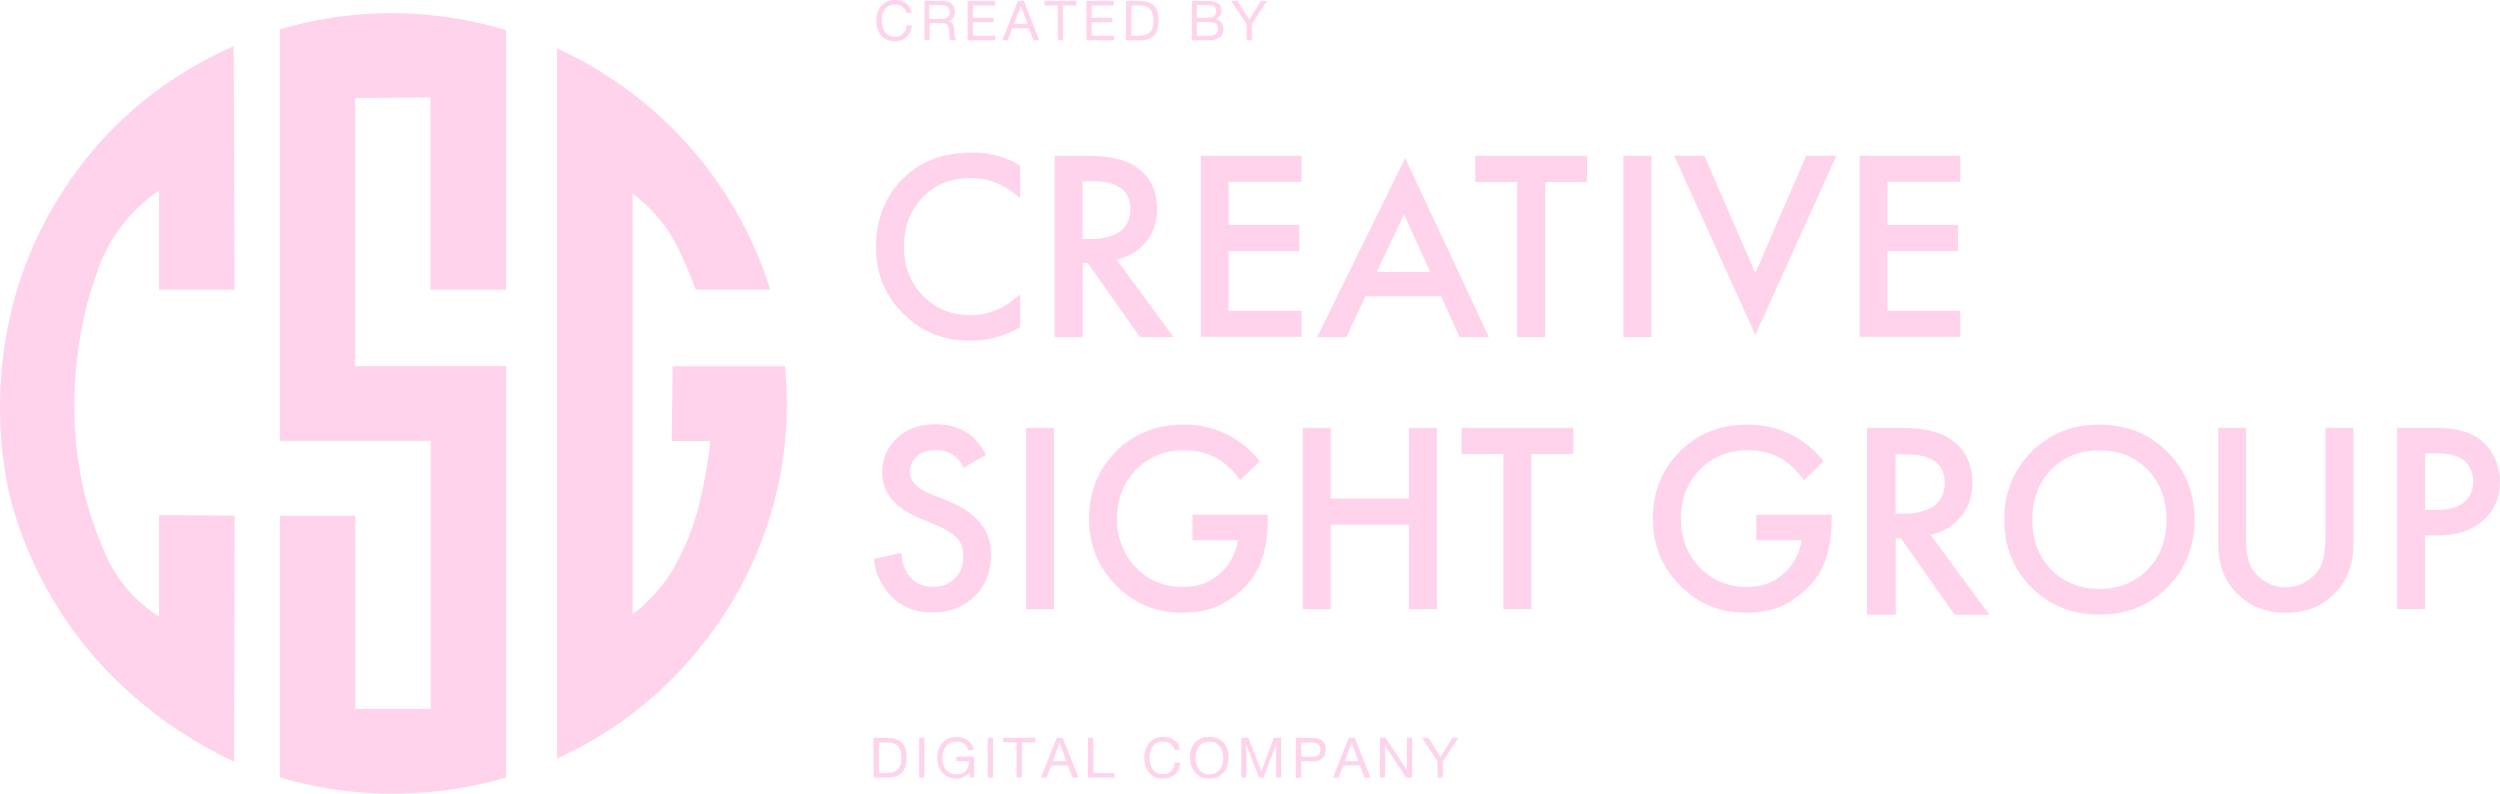 <svg width="126" height="40" viewBox="0 0 126 40" fill="none" xmlns="http://www.w3.org/2000/svg">
<path d="M45.957 1.273C45.933 1.524 45.846 1.721 45.696 1.862C45.545 2.004 45.339 2.075 45.094 2.075C44.809 2.075 44.587 1.98 44.42 1.792C44.254 1.603 44.167 1.352 44.167 1.037C44.167 0.739 44.254 0.495 44.42 0.299C44.587 0.102 44.816 0 45.117 0C45.331 0 45.514 0.055 45.672 0.173C45.83 0.283 45.925 0.44 45.941 0.644H45.68C45.648 0.511 45.585 0.416 45.482 0.338C45.379 0.267 45.26 0.228 45.11 0.228C44.888 0.228 44.721 0.306 44.603 0.464C44.492 0.621 44.436 0.809 44.436 1.037C44.436 1.289 44.5 1.485 44.618 1.634C44.737 1.776 44.904 1.855 45.11 1.855C45.276 1.855 45.419 1.807 45.514 1.705C45.617 1.611 45.672 1.469 45.696 1.281H45.957V1.273Z" fill="#FFD3EB"/>
<path d="M46.573 0.047H47.453C47.896 0.047 48.126 0.228 48.126 0.597C48.126 0.715 48.094 0.817 48.031 0.904C47.967 0.99 47.888 1.053 47.785 1.077C47.849 1.093 47.904 1.116 47.952 1.14C47.991 1.171 48.023 1.203 48.039 1.258C48.054 1.313 48.07 1.352 48.078 1.391C48.086 1.43 48.086 1.485 48.094 1.564C48.094 1.572 48.094 1.588 48.094 1.619C48.094 1.65 48.094 1.666 48.094 1.674C48.094 1.682 48.094 1.705 48.102 1.729C48.102 1.753 48.11 1.776 48.11 1.784C48.11 1.8 48.118 1.815 48.118 1.839C48.118 1.863 48.126 1.878 48.134 1.894C48.142 1.91 48.15 1.925 48.15 1.941C48.157 1.957 48.165 1.973 48.173 1.988C48.181 2.004 48.189 2.012 48.205 2.028H47.904C47.888 2.012 47.88 1.988 47.872 1.957C47.864 1.925 47.856 1.894 47.856 1.855C47.856 1.815 47.849 1.784 47.849 1.76C47.849 1.737 47.849 1.705 47.841 1.658C47.841 1.611 47.841 1.588 47.841 1.58C47.833 1.415 47.793 1.297 47.738 1.242C47.674 1.187 47.555 1.155 47.381 1.155H46.858V2.012H46.597V0.047H46.573ZM46.835 0.267V0.959H47.334C47.397 0.959 47.444 0.959 47.492 0.951C47.532 0.951 47.579 0.935 47.635 0.927C47.682 0.912 47.73 0.896 47.754 0.872C47.785 0.849 47.809 0.817 47.833 0.77C47.856 0.723 47.864 0.676 47.864 0.605C47.864 0.472 47.825 0.385 47.745 0.33C47.666 0.283 47.555 0.26 47.413 0.26H46.835V0.267Z" fill="#FFD3EB"/>
<path d="M50.15 0.047V0.275H49.033V0.896H50.078V1.116H49.033V1.8H50.166V2.028H48.772V0.047H50.15Z" fill="#FFD3EB"/>
<path d="M51.602 0.047L52.378 2.028H52.085L51.863 1.423H51.023L50.794 2.028H50.517L51.301 0.047H51.602ZM51.792 1.21L51.451 0.299L51.103 1.21H51.792Z" fill="#FFD3EB"/>
<path d="M54.248 0.047V0.275H53.574V2.028H53.313V0.275H52.64V0.047H54.248Z" fill="#FFD3EB"/>
<path d="M56.135 0.047V0.275H55.018V0.896H56.064V1.116H55.018V1.8H56.151V2.028H54.757V0.047H56.135Z" fill="#FFD3EB"/>
<path d="M56.754 0.047H57.403C57.744 0.047 57.99 0.126 58.156 0.283C58.314 0.44 58.394 0.684 58.394 1.022C58.394 1.352 58.322 1.603 58.172 1.776C58.021 1.949 57.784 2.028 57.451 2.028H56.754V0.047ZM57.015 0.267V1.8H57.419C57.673 1.8 57.855 1.737 57.966 1.619C58.077 1.501 58.132 1.305 58.132 1.053C58.132 0.786 58.077 0.582 57.966 0.464C57.855 0.338 57.665 0.275 57.403 0.275H57.015V0.267Z" fill="#FFD3EB"/>
<path d="M60.067 0.047H60.923C61.105 0.047 61.255 0.087 61.382 0.165C61.501 0.244 61.564 0.37 61.564 0.542C61.564 0.637 61.541 0.731 61.485 0.802C61.43 0.872 61.358 0.935 61.271 0.967C61.398 0.998 61.493 1.053 61.556 1.14C61.62 1.226 61.66 1.336 61.66 1.47C61.66 1.839 61.406 2.028 60.899 2.028H60.075V0.047H60.067ZM60.321 0.267V0.896H60.796C60.852 0.896 60.899 0.896 60.939 0.888C60.978 0.88 61.018 0.88 61.065 0.865C61.113 0.857 61.153 0.841 61.184 0.817C61.216 0.794 61.24 0.762 61.263 0.723C61.287 0.684 61.295 0.637 61.295 0.574C61.295 0.511 61.287 0.464 61.263 0.425C61.248 0.385 61.224 0.354 61.2 0.33C61.176 0.307 61.137 0.291 61.089 0.283C61.042 0.275 61.002 0.267 60.962 0.26C60.923 0.252 60.875 0.252 60.82 0.252H60.321V0.267ZM60.321 1.1V1.808H60.852C60.915 1.808 60.97 1.808 61.01 1.8C61.05 1.8 61.097 1.792 61.153 1.776C61.2 1.76 61.248 1.745 61.271 1.721C61.303 1.698 61.327 1.658 61.351 1.611C61.374 1.564 61.382 1.509 61.382 1.438C61.382 1.383 61.374 1.336 61.358 1.297C61.343 1.258 61.319 1.226 61.287 1.203C61.255 1.179 61.224 1.155 61.192 1.147C61.16 1.14 61.121 1.124 61.065 1.116C61.01 1.108 60.97 1.108 60.939 1.108C60.907 1.108 60.859 1.108 60.804 1.108H60.321V1.1Z" fill="#FFD3EB"/>
<path d="M63.858 0.047L63.089 1.218V2.028H62.828V1.218L62.052 0.047H62.369L62.963 0.99L63.557 0.047H63.858Z" fill="#FFD3EB"/>
<path d="M11.826 25.993C11.818 30.127 11.802 34.253 11.794 38.388C9.791 37.444 6.052 35.322 3.256 31.157C1.291 28.225 0.618 25.529 0.46 24.837C0.341 24.326 -0.19 21.945 0.071 18.809C0.277 16.294 0.895 14.423 1.157 13.7C1.561 12.56 2.329 10.761 3.715 8.827C4.602 7.593 5.442 6.721 5.885 6.288C6.994 5.196 8.903 3.593 11.779 2.327C11.794 6.422 11.802 10.509 11.818 14.604C10.551 14.604 9.284 14.604 8.016 14.604C8.016 12.938 8.016 11.271 8.016 9.597C7.47 9.975 6.693 10.603 5.996 11.562C5.244 12.592 4.951 13.496 4.602 14.604C4.42 15.186 3.763 17.363 3.747 20.342C3.739 21.906 3.913 23.069 3.977 23.462C4.254 25.175 4.705 26.394 4.832 26.732C5.244 27.824 5.577 28.712 6.385 29.655C6.963 30.339 7.573 30.795 8.016 31.078C8.016 29.372 8.016 27.667 8.016 25.961C9.291 25.961 10.559 25.977 11.826 25.993Z" fill="#FFD3EB"/>
<path d="M25.502 18.447C25.502 25.364 25.502 32.272 25.502 39.189C24.155 39.582 22.286 39.975 20.036 39.998C17.565 40.03 15.521 39.598 14.104 39.189C14.104 34.788 14.104 30.386 14.104 25.992C15.371 25.992 16.638 25.992 17.906 25.992C17.906 29.239 17.906 32.485 17.906 35.731C19.173 35.731 20.44 35.731 21.708 35.731C21.708 31.227 21.708 26.723 21.708 22.22C19.173 22.22 16.638 22.22 14.104 22.22C14.104 15.303 14.104 8.395 14.104 1.478C15.505 1.069 17.557 0.629 20.036 0.668C22.302 0.7 24.171 1.116 25.502 1.517C25.502 5.879 25.502 10.242 25.502 14.604C24.234 14.604 22.967 14.604 21.7 14.604C21.7 11.373 21.7 8.135 21.7 4.905C20.432 4.921 19.165 4.928 17.898 4.944C17.898 9.448 17.898 13.951 17.898 18.455C20.432 18.447 22.967 18.447 25.502 18.447Z" fill="#FFD3EB"/>
<path d="M28.075 38.23C28.075 26.299 28.075 14.368 28.075 2.437C29.636 3.152 32.202 4.567 34.594 7.207C37.153 10.037 38.301 12.937 38.824 14.595C37.572 14.595 36.313 14.595 35.062 14.595C34.848 14.014 34.642 13.527 34.483 13.173C34.222 12.591 34.079 12.277 33.826 11.868C33.533 11.389 33.248 11.051 33.089 10.87C32.812 10.556 32.416 10.155 31.885 9.754C31.885 16.82 31.885 23.894 31.885 30.959C32.305 30.645 32.859 30.15 33.398 29.458C33.905 28.798 34.182 28.232 34.404 27.768C35.149 26.204 35.402 24.805 35.608 23.611C35.711 23.037 35.767 22.55 35.798 22.227C35.149 22.227 34.507 22.227 33.858 22.227C33.873 20.97 33.881 19.712 33.897 18.455C35.782 18.455 37.675 18.455 39.561 18.455C39.656 19.413 39.711 20.718 39.569 22.243C39.442 23.532 39.069 26.031 37.699 28.845C37.058 30.174 35.085 33.852 30.911 36.658C29.802 37.389 28.804 37.9 28.075 38.23Z" fill="#FFD3EB"/>
<path d="M51.415 8.345V9.987C50.662 9.311 49.831 8.973 48.92 8.973C47.922 8.973 47.122 9.304 46.496 9.956C45.878 10.608 45.561 11.441 45.561 12.455C45.561 13.43 45.878 14.247 46.512 14.9C47.145 15.552 47.953 15.882 48.928 15.882C49.839 15.882 50.67 15.528 51.415 14.829V16.487C50.639 16.943 49.799 17.171 48.888 17.171C47.605 17.171 46.52 16.755 45.633 15.914C44.65 15.002 44.151 13.847 44.151 12.463C44.151 11.001 44.642 9.807 45.633 8.887C46.48 8.093 47.589 7.692 48.959 7.692C49.902 7.684 50.726 7.905 51.415 8.345Z" fill="#FFD3EB"/>
<path d="M53.153 7.85H54.793C55.878 7.85 56.686 8.031 57.225 8.385C57.953 8.872 58.318 9.587 58.318 10.538C58.318 11.191 58.128 11.741 57.755 12.197C57.383 12.652 56.884 12.951 56.274 13.085L59.15 16.991H57.454L54.817 13.25H54.571V16.991H53.153V7.85ZM54.563 9.139V12.047H55.007C55.126 12.047 55.245 12.039 55.363 12.031C55.482 12.024 55.648 11.992 55.854 11.937C56.06 11.882 56.242 11.803 56.393 11.709C56.544 11.615 56.678 11.466 56.797 11.261C56.916 11.057 56.971 10.821 56.971 10.546C56.971 9.603 56.33 9.131 55.054 9.131H54.563V9.139Z" fill="#FFD3EB"/>
<path d="M65.599 7.85V9.163H61.923V11.34H65.488V12.652H61.923V15.663H65.599V16.975H60.522V7.85H65.599Z" fill="#FFD3EB"/>
<path d="M73.568 16.991L72.633 14.932H68.823L67.849 16.991H66.384L70.82 7.968L75.041 16.991H73.568ZM69.386 13.706H72.087L70.764 10.813L69.386 13.706Z" fill="#FFD3EB"/>
<path d="M79.993 9.171H77.878V16.991H76.468V9.171H74.353V7.85H79.985V9.171H79.993Z" fill="#FFD3EB"/>
<path d="M81.817 7.85H83.227V16.991H81.817V7.85Z" fill="#FFD3EB"/>
<path d="M84.381 7.85H85.902L88.468 13.768L91.034 7.85H92.555L88.468 16.881L84.381 7.85Z" fill="#FFD3EB"/>
<path d="M98.802 7.85V9.163H95.127V11.34H98.691V12.652H95.127V15.663H98.802V16.975H93.725V7.85H98.802Z" fill="#FFD3EB"/>
<path d="M49.7 22.924L48.567 23.584C48.472 23.364 48.337 23.175 48.155 23.01C47.878 22.79 47.545 22.68 47.165 22.68C46.753 22.68 46.428 22.782 46.206 22.994C45.985 23.207 45.866 23.466 45.866 23.773C45.866 24.244 46.198 24.614 46.856 24.881L47.783 25.25C49.224 25.832 49.953 26.728 49.953 27.938C49.953 28.803 49.676 29.51 49.121 30.053C48.567 30.595 47.854 30.87 46.99 30.87C46.096 30.87 45.375 30.564 44.82 29.95C44.369 29.447 44.115 28.858 44.044 28.166L45.438 27.868C45.438 28.308 45.565 28.693 45.826 29.031C46.119 29.392 46.523 29.581 47.03 29.581C47.466 29.581 47.822 29.439 48.115 29.157C48.408 28.874 48.551 28.504 48.551 28.048C48.551 27.632 48.432 27.302 48.187 27.074C47.941 26.846 47.624 26.649 47.228 26.484L46.341 26.115C45.09 25.596 44.464 24.826 44.464 23.796C44.464 23.136 44.701 22.57 45.185 22.099C45.668 21.627 46.325 21.383 47.149 21.383C47.894 21.383 48.511 21.588 49.002 21.996C49.28 22.264 49.509 22.57 49.7 22.924Z" fill="#FFD3EB"/>
<path d="M51.716 21.565H53.126V30.706H51.716V21.565Z" fill="#FFD3EB"/>
<path d="M60.1 27.233V25.944H63.894V26.235C63.894 27.461 63.624 28.444 63.078 29.183C62.753 29.623 62.31 30.016 61.731 30.361C61.153 30.707 60.448 30.88 59.601 30.88C58.294 30.88 57.193 30.44 56.298 29.552C55.355 28.617 54.888 27.485 54.888 26.141C54.888 24.82 55.323 23.704 56.203 22.8C57.106 21.865 58.262 21.401 59.68 21.401C60.725 21.401 61.66 21.692 62.484 22.282C62.872 22.549 63.205 22.871 63.49 23.256L62.5 24.199C61.803 23.193 60.86 22.69 59.68 22.69C58.706 22.69 57.898 23.02 57.256 23.673C56.614 24.333 56.298 25.158 56.298 26.149C56.298 27.123 56.614 27.941 57.248 28.601C57.882 29.261 58.682 29.583 59.64 29.583C60.369 29.583 60.979 29.363 61.478 28.915C61.977 28.475 62.278 27.909 62.389 27.225H60.1V27.233Z" fill="#FFD3EB"/>
<path d="M67.066 21.565V25.126H71.011V21.565H72.421V30.706H71.011V26.446H67.066V30.706H65.656V21.565H67.066Z" fill="#FFD3EB"/>
<path d="M79.296 22.878H77.181V30.698H75.771V22.878H73.664V21.565H79.296V22.878Z" fill="#FFD3EB"/>
<path d="M88.517 27.233V25.944H92.311V26.235C92.311 27.461 92.041 28.444 91.495 29.183C91.17 29.623 90.727 30.016 90.148 30.361C89.57 30.707 88.865 30.88 88.018 30.88C86.711 30.88 85.61 30.44 84.715 29.552C83.772 28.617 83.305 27.485 83.305 26.141C83.305 24.82 83.74 23.704 84.62 22.8C85.523 21.865 86.679 21.401 88.097 21.401C89.142 21.401 90.077 21.692 90.901 22.282C91.289 22.549 91.622 22.871 91.907 23.256L90.917 24.199C90.22 23.193 89.277 22.69 88.097 22.69C87.123 22.69 86.315 23.02 85.673 23.673C85.031 24.333 84.715 25.158 84.715 26.149C84.715 27.123 85.031 27.941 85.665 28.601C86.299 29.261 87.099 29.583 88.057 29.583C88.786 29.583 89.396 29.363 89.895 28.915C90.394 28.475 90.695 27.909 90.806 27.225H88.517V27.233Z" fill="#FFD3EB"/>
<path d="M94.086 21.565H95.781C96.898 21.565 97.737 21.746 98.284 22.116C99.037 22.619 99.409 23.357 99.409 24.332C99.409 25 99.219 25.574 98.831 26.038C98.45 26.509 97.936 26.816 97.302 26.957L100.264 30.981H98.514L95.797 27.122H95.543V30.981H94.094V21.565H94.086ZM95.535 22.894V25.888H95.995C96.122 25.888 96.24 25.88 96.367 25.873C96.494 25.865 96.66 25.833 96.874 25.77C97.088 25.715 97.27 25.637 97.429 25.535C97.587 25.432 97.722 25.283 97.841 25.079C97.959 24.874 98.015 24.631 98.015 24.348C98.015 23.381 97.357 22.894 96.034 22.894H95.535Z" fill="#FFD3EB"/>
<path d="M102.388 22.769C103.299 21.857 104.439 21.401 105.81 21.401C107.18 21.401 108.321 21.857 109.232 22.769C110.143 23.681 110.602 24.82 110.602 26.188C110.602 27.555 110.143 28.695 109.232 29.607C108.321 30.519 107.18 30.974 105.81 30.974C104.439 30.974 103.299 30.519 102.388 29.607C101.477 28.695 101.018 27.555 101.018 26.188C101.018 24.828 101.477 23.689 102.388 22.769ZM103.378 28.703C104.012 29.355 104.82 29.678 105.81 29.678C106.792 29.678 107.608 29.355 108.241 28.703C108.875 28.051 109.192 27.218 109.192 26.188C109.192 25.166 108.875 24.325 108.241 23.673C107.608 23.02 106.8 22.698 105.81 22.698C104.828 22.698 104.012 23.02 103.378 23.673C102.744 24.325 102.428 25.158 102.428 26.188C102.428 27.218 102.744 28.051 103.378 28.703Z" fill="#FFD3EB"/>
<path d="M111.785 21.565H113.195V27.075C113.195 27.79 113.29 28.309 113.488 28.647C113.647 28.906 113.876 29.127 114.177 29.315C114.478 29.504 114.819 29.598 115.199 29.598C115.579 29.598 115.92 29.504 116.221 29.315C116.522 29.127 116.752 28.906 116.91 28.647C117.1 28.309 117.203 27.782 117.203 27.075V21.565H118.613V27.445C118.613 28.403 118.328 29.197 117.758 29.818C117.092 30.533 116.245 30.887 115.207 30.887C114.169 30.887 113.314 30.533 112.656 29.818C112.086 29.197 111.801 28.403 111.801 27.445V21.565H111.785Z" fill="#FFD3EB"/>
<path d="M120.812 21.565H122.84C123.688 21.565 124.361 21.73 124.86 22.061C125.224 22.304 125.51 22.627 125.708 23.027C125.906 23.428 126.001 23.845 126.001 24.277C126.001 25.102 125.7 25.762 125.106 26.273C124.543 26.745 123.791 26.989 122.856 26.989H122.222V30.698H120.812V21.565ZM122.222 22.847V25.7H122.856C123.442 25.7 123.894 25.566 124.195 25.307C124.496 25.047 124.654 24.694 124.654 24.261C124.654 24.104 124.63 23.963 124.591 23.821C124.551 23.688 124.472 23.538 124.353 23.373C124.234 23.216 124.052 23.082 123.791 22.988C123.529 22.894 123.213 22.847 122.84 22.847H122.222Z" fill="#FFD3EB"/>
<path d="M44.028 37.185H44.686C45.026 37.185 45.28 37.264 45.446 37.421C45.612 37.578 45.692 37.83 45.692 38.168C45.692 38.506 45.612 38.757 45.462 38.93C45.312 39.103 45.066 39.189 44.733 39.189H44.028V37.185ZM44.298 37.413V38.962H44.702C44.955 38.962 45.137 38.899 45.256 38.781C45.367 38.655 45.43 38.466 45.43 38.207C45.43 37.932 45.375 37.736 45.264 37.61C45.153 37.484 44.963 37.421 44.694 37.421H44.298V37.413Z" fill="#FFD3EB"/>
<path d="M46.587 37.185V39.189H46.326V37.185H46.587Z" fill="#FFD3EB"/>
<path d="M49.099 38.13V39.191H48.925L48.853 38.939C48.687 39.136 48.473 39.238 48.204 39.238C47.919 39.238 47.681 39.143 47.507 38.955C47.332 38.766 47.237 38.515 47.237 38.208C47.237 37.902 47.324 37.65 47.499 37.446C47.673 37.242 47.911 37.148 48.219 37.148C48.362 37.148 48.489 37.171 48.608 37.218C48.726 37.265 48.829 37.344 48.916 37.446C49.004 37.548 49.051 37.666 49.059 37.807H48.798C48.774 37.674 48.711 37.572 48.608 37.493C48.497 37.415 48.37 37.375 48.212 37.375C47.99 37.375 47.816 37.446 47.689 37.603C47.562 37.752 47.499 37.957 47.499 38.208C47.499 38.46 47.562 38.656 47.689 38.806C47.816 38.955 47.99 39.026 48.212 39.026C48.417 39.026 48.568 38.963 48.679 38.845C48.79 38.719 48.845 38.562 48.845 38.358H48.196V38.138H49.099V38.13Z" fill="#FFD3EB"/>
<path d="M50.051 37.185V39.189H49.782V37.185H50.051Z" fill="#FFD3EB"/>
<path d="M52.186 37.185V37.413H51.505V39.189H51.236V37.413H50.555V37.185H52.186Z" fill="#FFD3EB"/>
<path d="M53.56 37.185L54.352 39.189H54.051L53.829 38.576H52.982L52.752 39.189H52.467L53.259 37.185H53.56ZM53.742 38.364L53.401 37.437L53.053 38.364H53.742Z" fill="#FFD3EB"/>
<path d="M56.174 38.962V39.189H54.835V37.185H55.104V38.962H56.174Z" fill="#FFD3EB"/>
<path d="M59.485 38.436C59.461 38.687 59.374 38.884 59.215 39.025C59.065 39.167 58.859 39.237 58.606 39.237C58.32 39.237 58.091 39.143 57.924 38.954C57.758 38.766 57.671 38.514 57.671 38.192C57.671 37.894 57.758 37.642 57.924 37.438C58.091 37.241 58.328 37.139 58.629 37.139C58.843 37.139 59.033 37.194 59.192 37.312C59.358 37.43 59.445 37.587 59.461 37.791H59.192C59.16 37.658 59.097 37.556 58.994 37.485C58.891 37.414 58.764 37.375 58.614 37.375C58.392 37.375 58.217 37.453 58.107 37.611C57.996 37.768 57.932 37.964 57.932 38.192C57.932 38.452 57.996 38.648 58.114 38.797C58.233 38.947 58.4 39.017 58.614 39.017C58.788 39.017 58.922 38.97 59.025 38.868C59.128 38.766 59.192 38.624 59.208 38.436H59.485Z" fill="#FFD3EB"/>
<path d="M60.949 37.14C61.258 37.14 61.495 37.234 61.662 37.422C61.836 37.611 61.915 37.863 61.915 38.169C61.915 38.475 61.828 38.735 61.662 38.939C61.495 39.144 61.258 39.238 60.949 39.238C60.791 39.238 60.648 39.206 60.529 39.151C60.402 39.096 60.299 39.018 60.22 38.916C60.141 38.813 60.086 38.703 60.038 38.578C59.998 38.452 59.975 38.31 59.975 38.161C59.975 37.847 60.062 37.595 60.236 37.415C60.41 37.234 60.656 37.14 60.949 37.14ZM60.949 37.375C60.727 37.375 60.553 37.454 60.434 37.611C60.315 37.768 60.252 37.965 60.252 38.193C60.252 38.444 60.315 38.648 60.442 38.798C60.569 38.947 60.743 39.026 60.957 39.026C61.171 39.026 61.337 38.947 61.464 38.798C61.59 38.648 61.654 38.444 61.654 38.2C61.654 37.949 61.59 37.753 61.464 37.603C61.329 37.446 61.163 37.375 60.949 37.375Z" fill="#FFD3EB"/>
<path d="M62.552 37.185H62.924L63.574 38.883L64.199 37.185H64.572V39.189H64.318V37.516L63.684 39.189H63.455L62.813 37.516V39.189H62.56V37.185H62.552Z" fill="#FFD3EB"/>
<path d="M65.311 37.185H66.143C66.349 37.185 66.516 37.233 66.634 37.327C66.753 37.421 66.817 37.563 66.817 37.767C66.817 38.168 66.587 38.372 66.127 38.372H65.581V39.197H65.311V37.185ZM65.581 37.413V38.144H66.096C66.238 38.144 66.349 38.121 66.428 38.066C66.508 38.011 66.547 37.916 66.547 37.783C66.547 37.704 66.531 37.641 66.508 37.594C66.484 37.547 66.444 37.508 66.397 37.484C66.349 37.461 66.294 37.445 66.246 37.437C66.191 37.429 66.127 37.421 66.056 37.421H65.581V37.413Z" fill="#FFD3EB"/>
<path d="M68.278 37.185L69.07 39.189H68.769L68.547 38.576H67.699L67.47 39.189H67.185L67.977 37.185H68.278ZM68.468 38.364L68.127 37.437L67.779 38.364H68.468Z" fill="#FFD3EB"/>
<path d="M69.546 37.185H69.839L70.908 38.812V37.185H71.17V39.189H70.869L69.807 37.578V39.189H69.554V37.185H69.546Z" fill="#FFD3EB"/>
<path d="M73.503 37.185L72.718 38.372V39.189H72.457V38.372L71.673 37.185H71.998L72.6 38.144L73.202 37.185H73.503Z" fill="#FFD3EB"/>
</svg>

